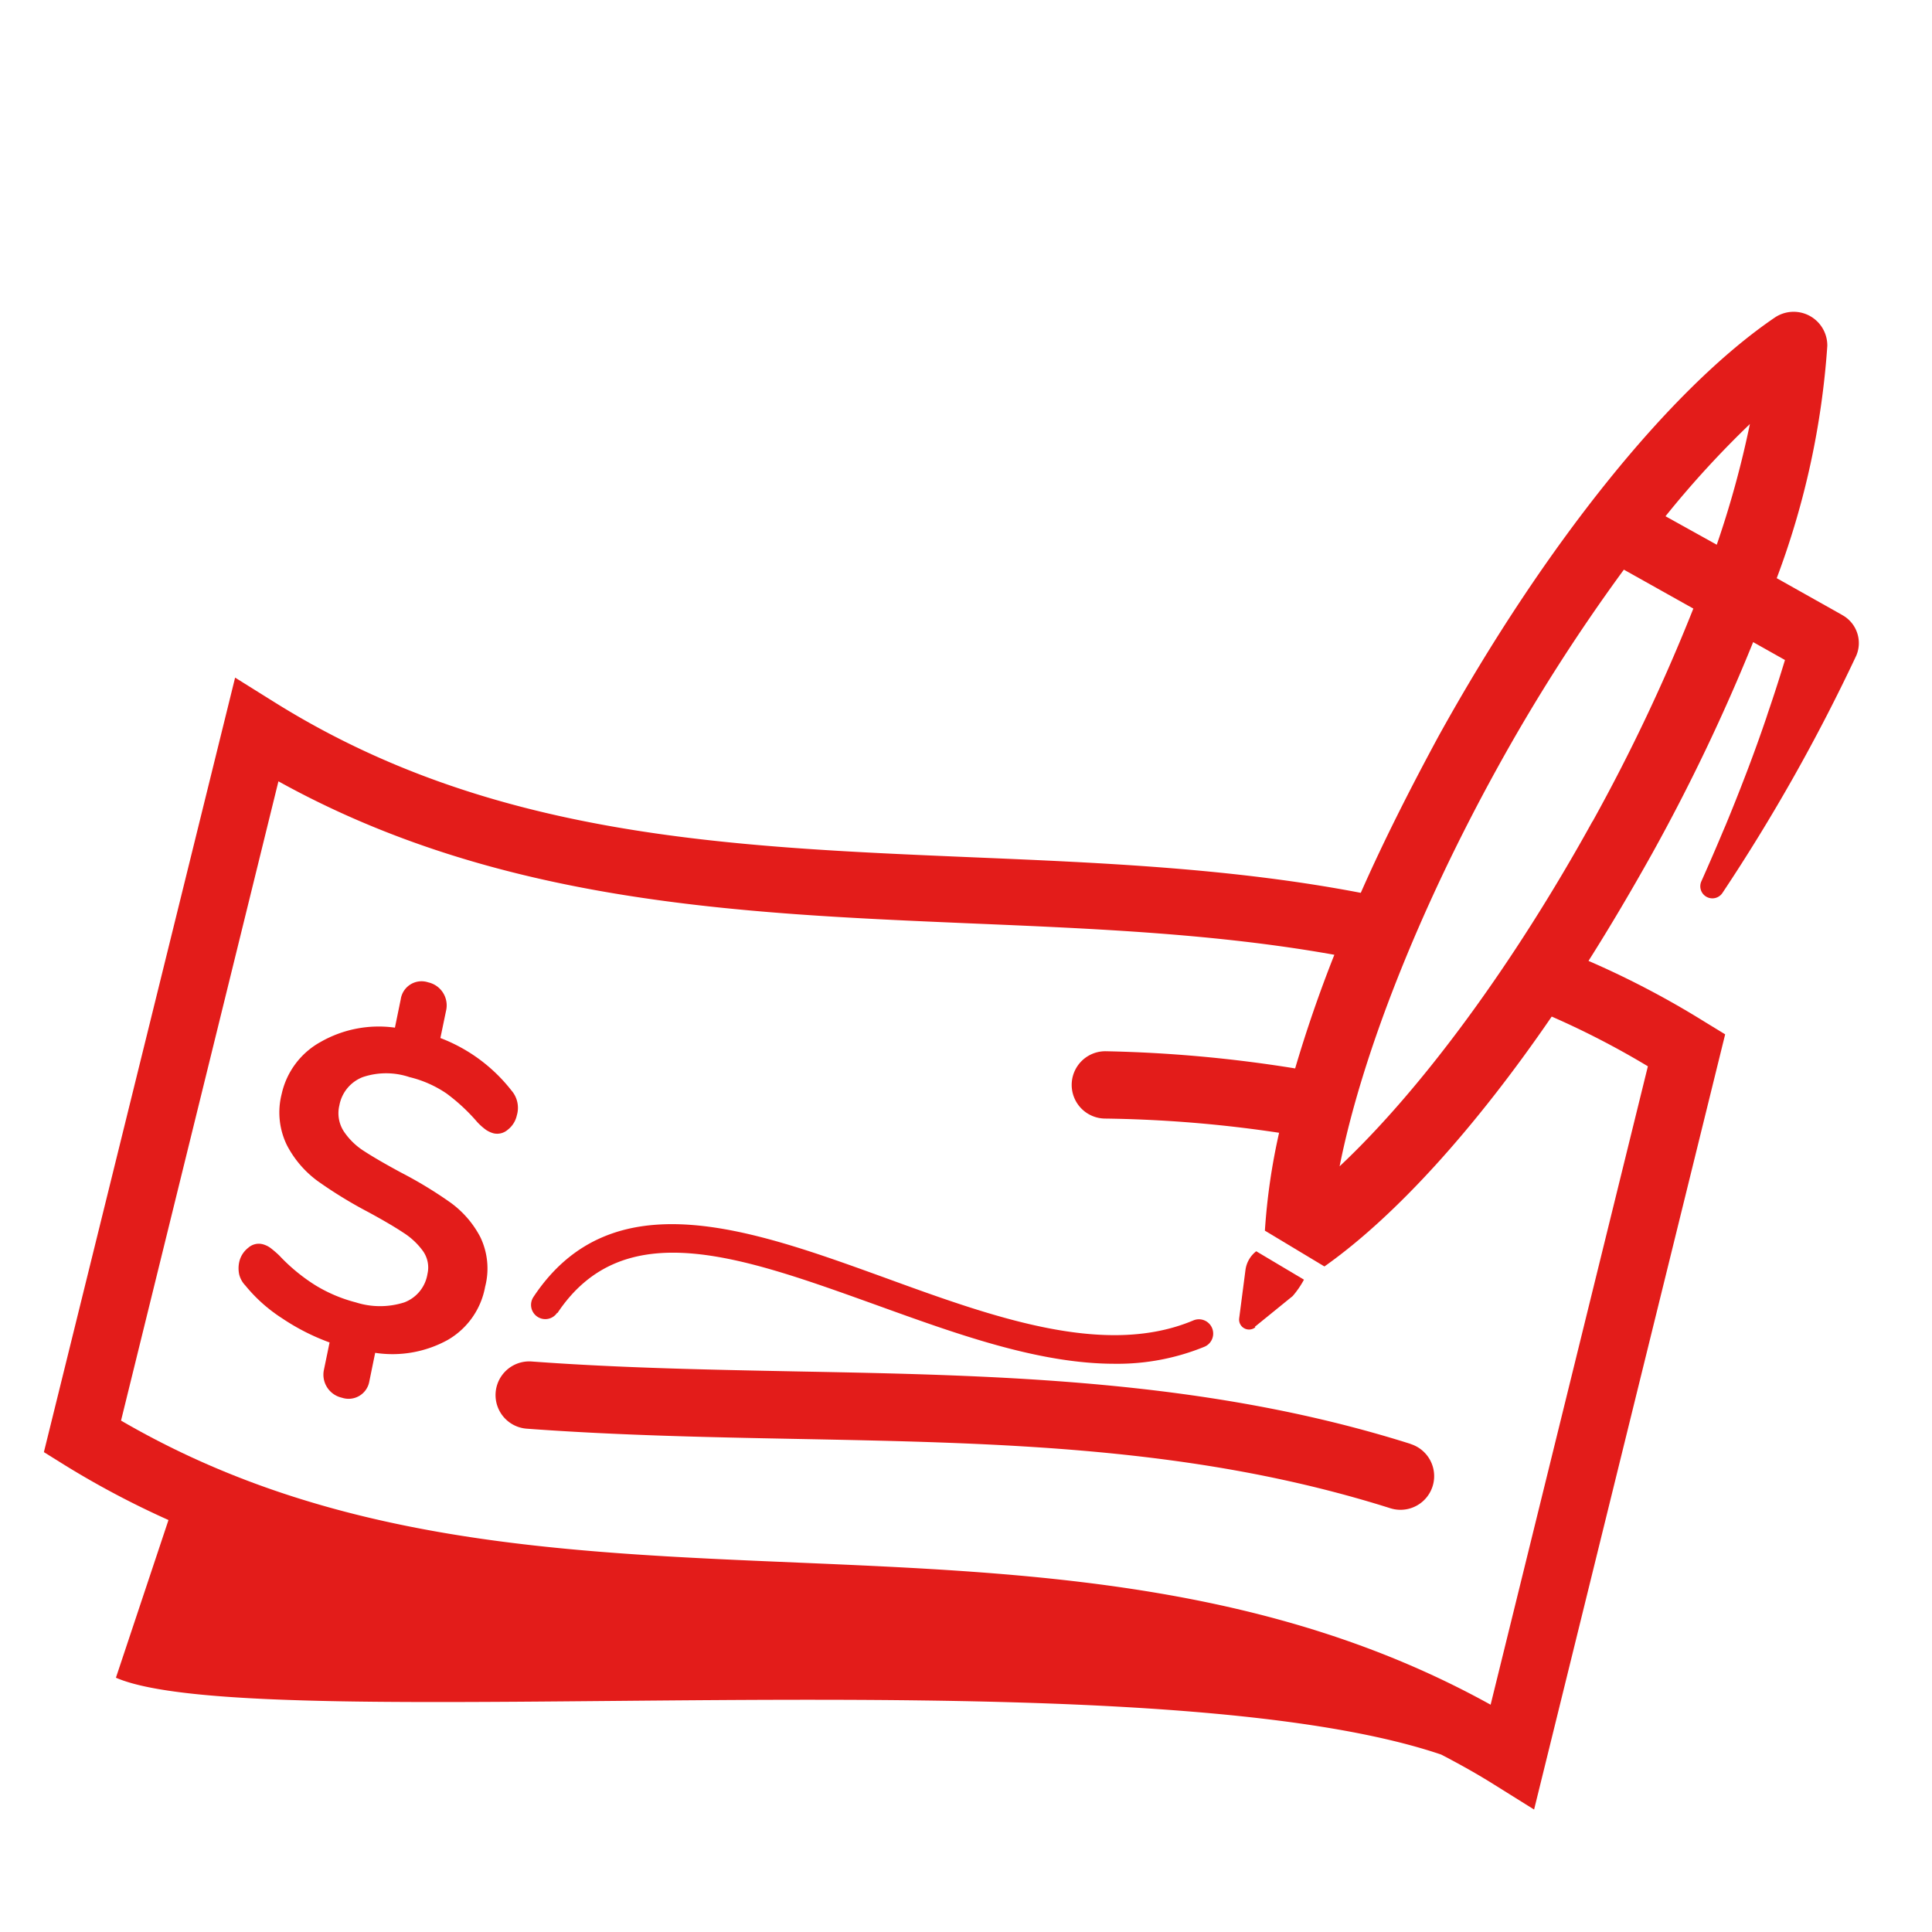 <svg xmlns="http://www.w3.org/2000/svg" fill="#e31c1a" viewBox="0 0 136 136"><path d="M99.29,101.64c-14.36-4.54-29-4.83-43.17-5.1-6.12-.12-12.45-.24-18.69-.7a2.37,2.37,0,0,0-.35,4.73c6.37.47,12.76.6,18.95.72,14.47.28,28.13.55,41.84,4.88a2.37,2.37,0,0,0,1.43-4.52Z"/><path d="M129.69,43.3l-.1-.06-4.52-2.54a57.58,57.58,0,0,0,3.56-16.35,2.37,2.37,0,0,0-3.69-2c-7.36,5-16.22,16-23.69,29.5-2,3.7-3.87,7.39-5.46,11-9-1.73-18.25-2.12-27.29-2.5-17.47-.74-34-1.43-49.18-10.92l-2.77-1.73L3.09,102.22l1.46.91A62.65,62.65,0,0,0,11.86,107l-3.7,11.1c10.11,4.4,71.41-2,93.29,5.41,1.27.66,2.53,1.36,3.77,2.14l2.77,1.73,13.45-54.57L120,71.93a62.93,62.93,0,0,0-8.18-4.29c1.52-2.4,3-4.91,4.46-7.52a134.66,134.66,0,0,0,7.13-14.92l2.24,1.26h0c-.38,1.25-.78,2.5-1.21,3.75l-.11.34q-.61,1.79-1.28,3.56l-.18.47q-.67,1.75-1.39,3.49l-.18.42q-.75,1.79-1.54,3.56a.85.85,0,0,0,1.48.82,129.58,129.58,0,0,0,9.43-16.72h0A2.25,2.25,0,0,0,129.69,43.3ZM116,75.06,104.93,120c-15.51-8.59-32.36-9.3-48.69-10-16.91-.71-32.92-1.39-47.72-10L19.6,55c15.51,8.59,32.37,9.3,48.7,10,8.8.37,17.36.73,25.63,2.21-1.09,2.75-2,5.42-2.76,8A95,95,0,0,0,77.81,74h0a2.37,2.37,0,0,0,0,4.74,89.62,89.62,0,0,1,12.23,1,44.07,44.07,0,0,0-1,6.89l4.19,2.52c5-3.53,10.63-9.75,16-17.59A59.21,59.21,0,0,1,116,75.06Zm-3.9-17.24c-5.55,10.05-12,18.83-17.8,24.28,1.55-7.78,5.53-17.94,11.08-28a128.89,128.89,0,0,1,8.93-14l4.89,2.74A129,129,0,0,1,112.11,57.82Zm8.74-19.48-3.6-2a68.56,68.56,0,0,1,5.94-6.49A68.59,68.59,0,0,1,120.85,38.34Z"/><path d="M88.33,93.4,91,91.23a6.4,6.4,0,0,0,.79-1.15l-3.36-2a2,2,0,0,0-.76,1.34l-.44,3.38a.7.7,0,0,0,1.14.63Z"/><path d="M39.24,92.43c4.66-7,12.89-4,22.41-.58C67.3,93.89,73.09,96,78.46,96a16.17,16.17,0,0,0,6.33-1.2A1,1,0,0,0,84,92.95c-6.22,2.62-14.09-.23-21.69-3-9.45-3.42-19.23-7-24.76,1.35a1,1,0,1,0,1.67,1.11Z"/><path d="M25.54,75.82a5.15,5.15,0,0,1,3.28,0,7.91,7.91,0,0,1,2.62,1.16,13.14,13.14,0,0,1,2.15,2,4.13,4.13,0,0,0,.63.56,1.8,1.8,0,0,0,.53.24,1.13,1.13,0,0,0,1-.26,1.74,1.74,0,0,0,.63-1A1.86,1.86,0,0,0,36,76.76a11.57,11.57,0,0,0-5-3.69l.4-1.92a1.66,1.66,0,0,0-1.26-2,1.48,1.48,0,0,0-1.93,1.19l-.41,2a8.25,8.25,0,0,0-5.22,1A5.55,5.55,0,0,0,19.83,77a5.25,5.25,0,0,0,.37,3.62,7.32,7.32,0,0,0,2.15,2.51,31.09,31.09,0,0,0,3.57,2.19q1.6.87,2.47,1.45a5.05,5.05,0,0,1,1.38,1.29,2,2,0,0,1,.32,1.62,2.57,2.57,0,0,1-1.63,2,5.62,5.62,0,0,1-3.41,0,10.5,10.5,0,0,1-2.84-1.2,12.86,12.86,0,0,1-2.55-2.1,7.19,7.19,0,0,0-.63-.54,1.65,1.65,0,0,0-.56-.26,1.11,1.11,0,0,0-1,.26,1.74,1.74,0,0,0-.63,1,2.06,2.06,0,0,0,0,.88,1.72,1.72,0,0,0,.43.77,11,11,0,0,0,2.59,2.31A15.43,15.43,0,0,0,23.2,94.5l-.39,1.89a1.66,1.66,0,0,0,1.26,2A1.48,1.48,0,0,0,26,97.23l.41-2a8.05,8.05,0,0,0,5.13-.92,5.44,5.44,0,0,0,2.61-3.73,5.1,5.1,0,0,0-.34-3.5,7,7,0,0,0-2.09-2.42,29.4,29.4,0,0,0-3.49-2.12q-1.63-.88-2.57-1.49a4.82,4.82,0,0,1-1.46-1.41,2.35,2.35,0,0,1-.31-1.83A2.64,2.64,0,0,1,25.54,75.82Z"/></svg>
